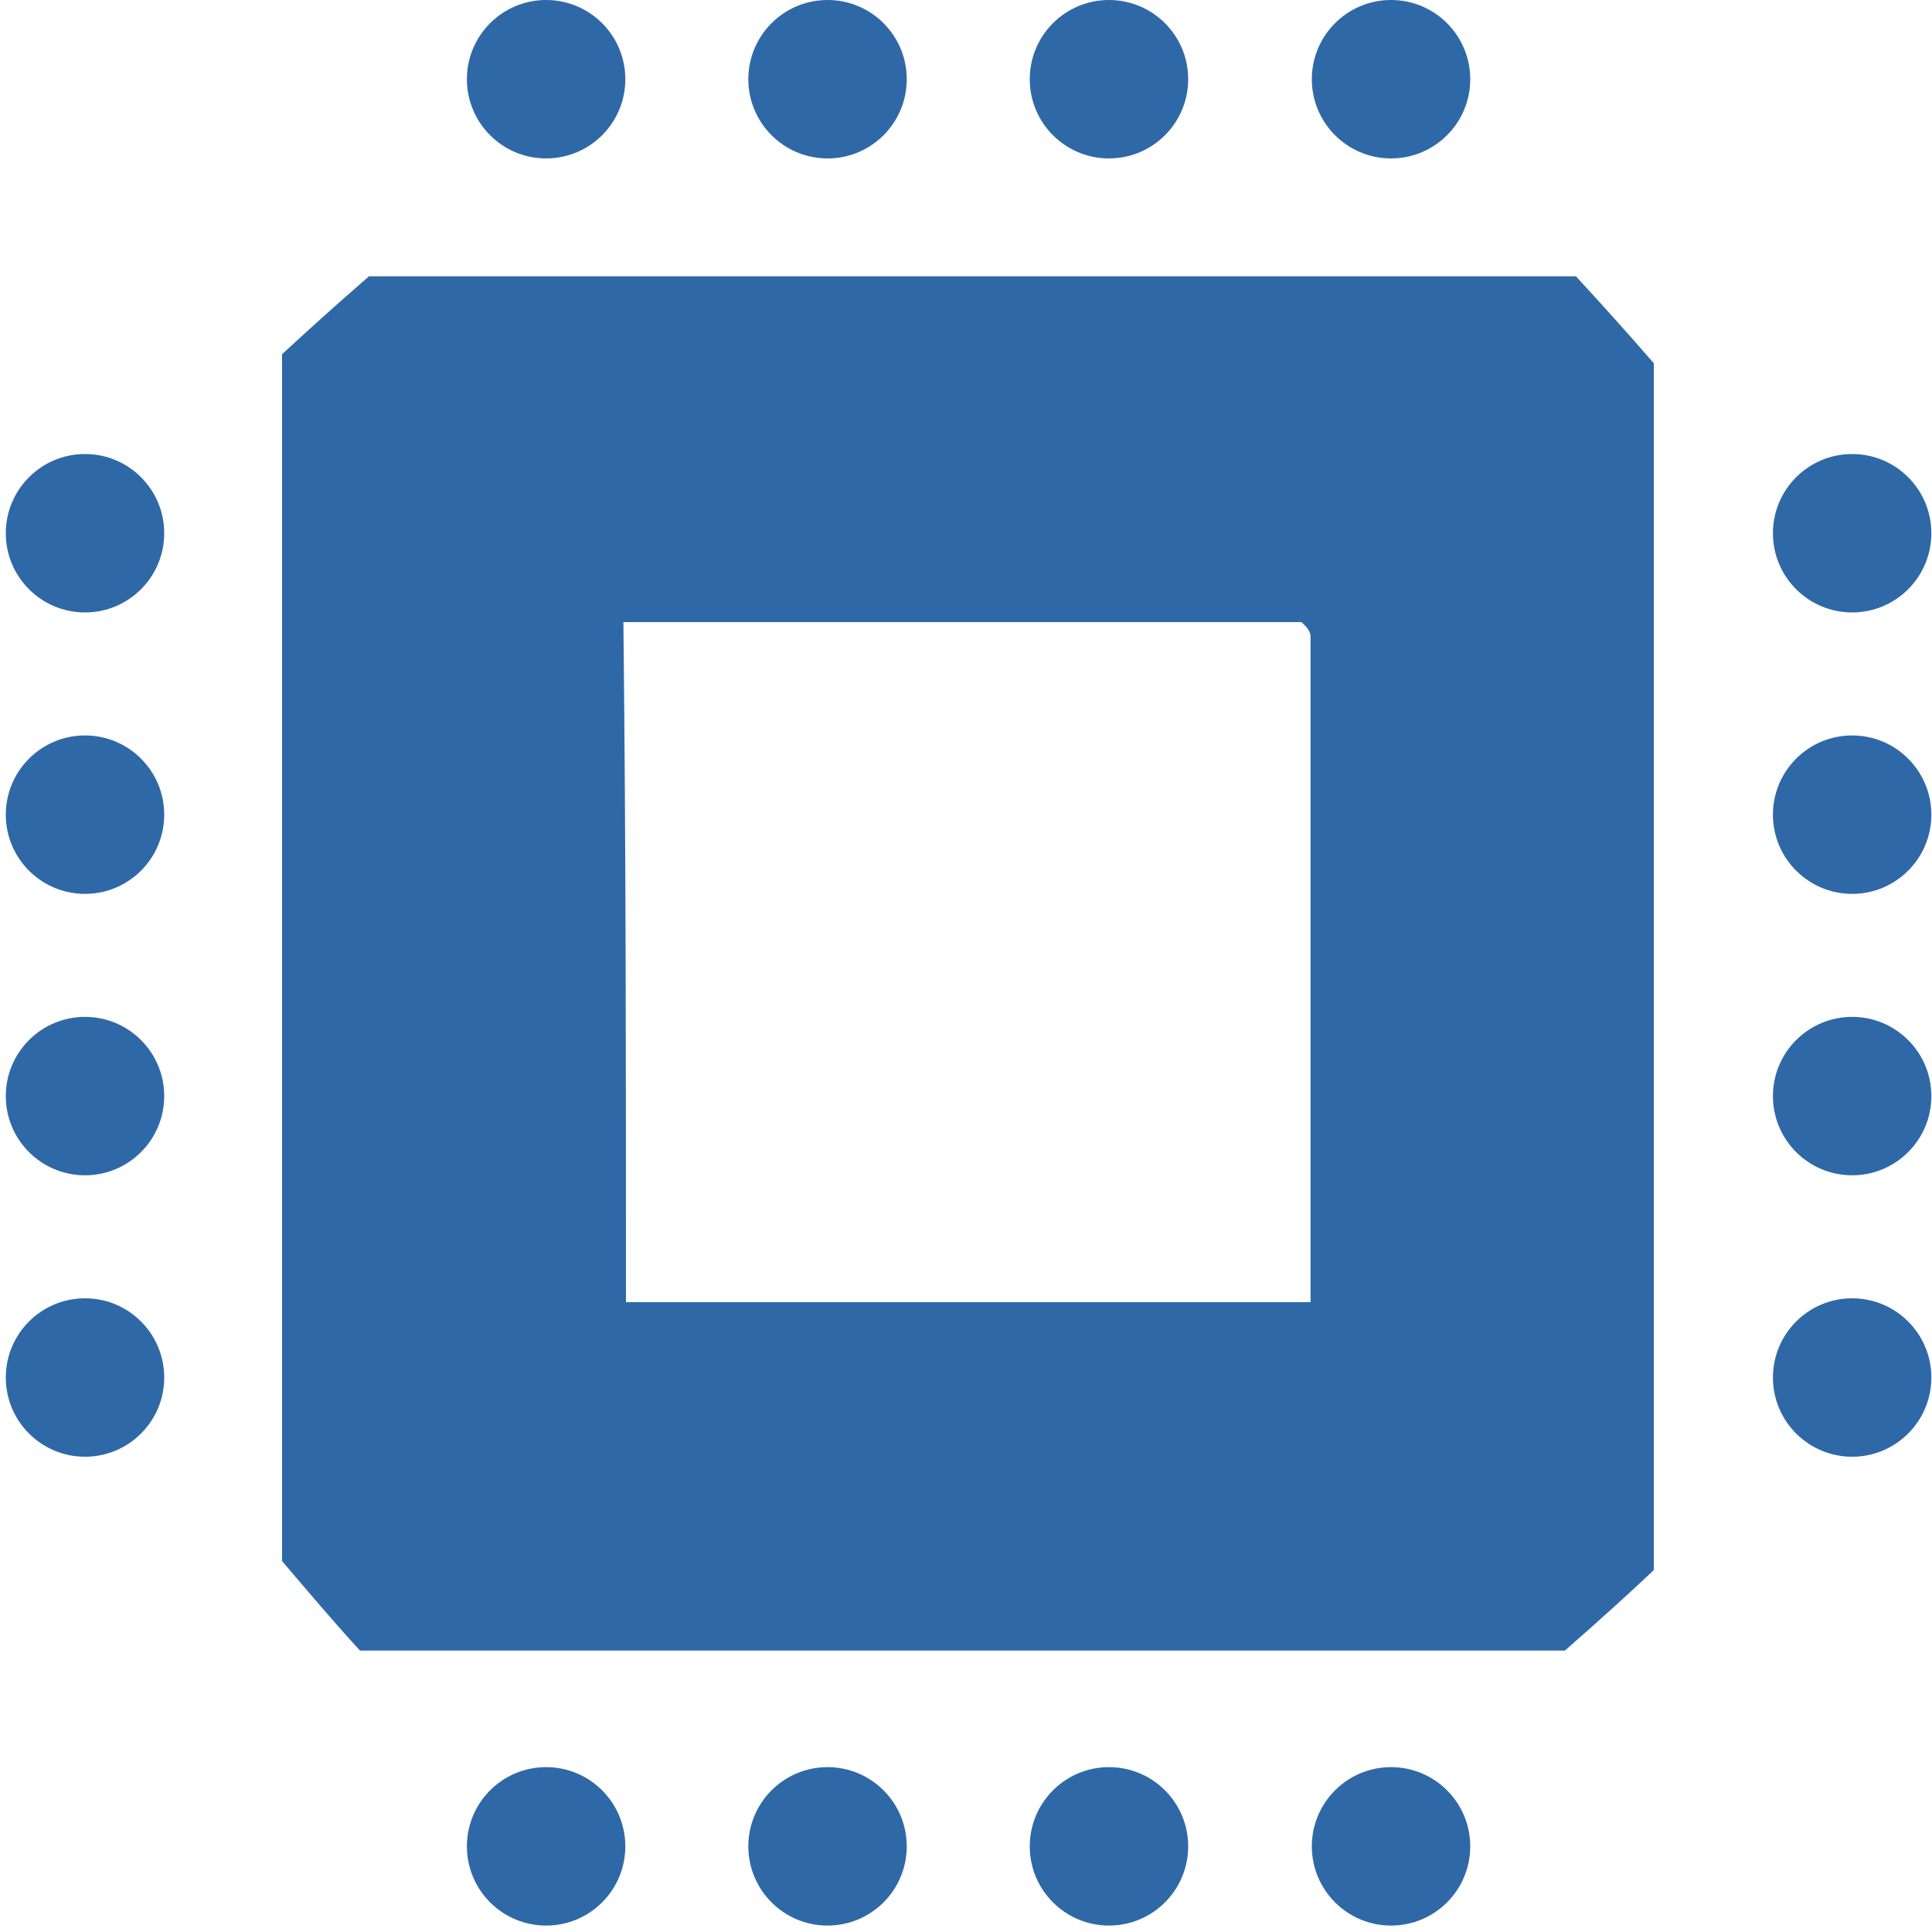 <?xml version="1.0" encoding="UTF-8"?> <svg xmlns="http://www.w3.org/2000/svg" xmlns:xlink="http://www.w3.org/1999/xlink" version="1.1" id="Layer_1" x="0px" y="0px" viewBox="0 0 300 300" style="enable-background:new 0 0 300 300;" xml:space="preserve"> <style type="text/css"> .st0{fill:#00D797;} .st1{fill:#FFB422;} .st2{fill:#EF8354;} .st3{fill:#2F68A7;} </style> <g> <path class="st3" d="M243,256.3c-61.9,0-124.1,0-187.1,0c-3.6-3.9-7.5-8.5-12.1-13.9c0-61.2,0-123.8,0-187.4 c3.9-3.6,8.2-7.5,13.5-12.1c61.2,0,123.8,0,187.4,0c3.6,3.9,7.5,8.2,12.1,13.5c0,61.2,0,123.8,0,187.4 C253,247.4,248.7,251.3,243,256.3z M97.2,202.2c36.3,0,71.1,0,106.3,0c0-34.9,0-69,0-103.5c0-0.4-0.4-1.1-0.7-1.4 c-0.4-0.4-0.7-0.7-0.7-0.7c-35.6,0-70.1,0-105.3,0C97.2,132.2,97.2,167,97.2,202.2z"></path> </g> <circle class="st3" cx="13.2" cy="213.9" r="12.3"></circle> <circle class="st3" cx="13.2" cy="170.2" r="12.3"></circle> <circle class="st3" cx="13.2" cy="126.5" r="12.3"></circle> <circle class="st3" cx="13.2" cy="82.8" r="12.3"></circle> <circle class="st3" cx="287.6" cy="213.9" r="12.3"></circle> <circle class="st3" cx="287.6" cy="170.2" r="12.3"></circle> <circle class="st3" cx="287.6" cy="126.5" r="12.3"></circle> <circle class="st3" cx="287.6" cy="82.8" r="12.3"></circle> <circle class="st3" cx="84.8" cy="12.3" r="12.3"></circle> <circle class="st3" cx="128.5" cy="12.3" r="12.3"></circle> <circle class="st3" cx="172.2" cy="12.3" r="12.3"></circle> <circle class="st3" cx="216" cy="12.3" r="12.3"></circle> <circle class="st3" cx="84.8" cy="286.7" r="12.3"></circle> <circle class="st3" cx="128.5" cy="286.7" r="12.3"></circle> <circle class="st3" cx="172.2" cy="286.7" r="12.3"></circle> <circle class="st3" cx="216" cy="286.7" r="12.3"></circle> </svg> 